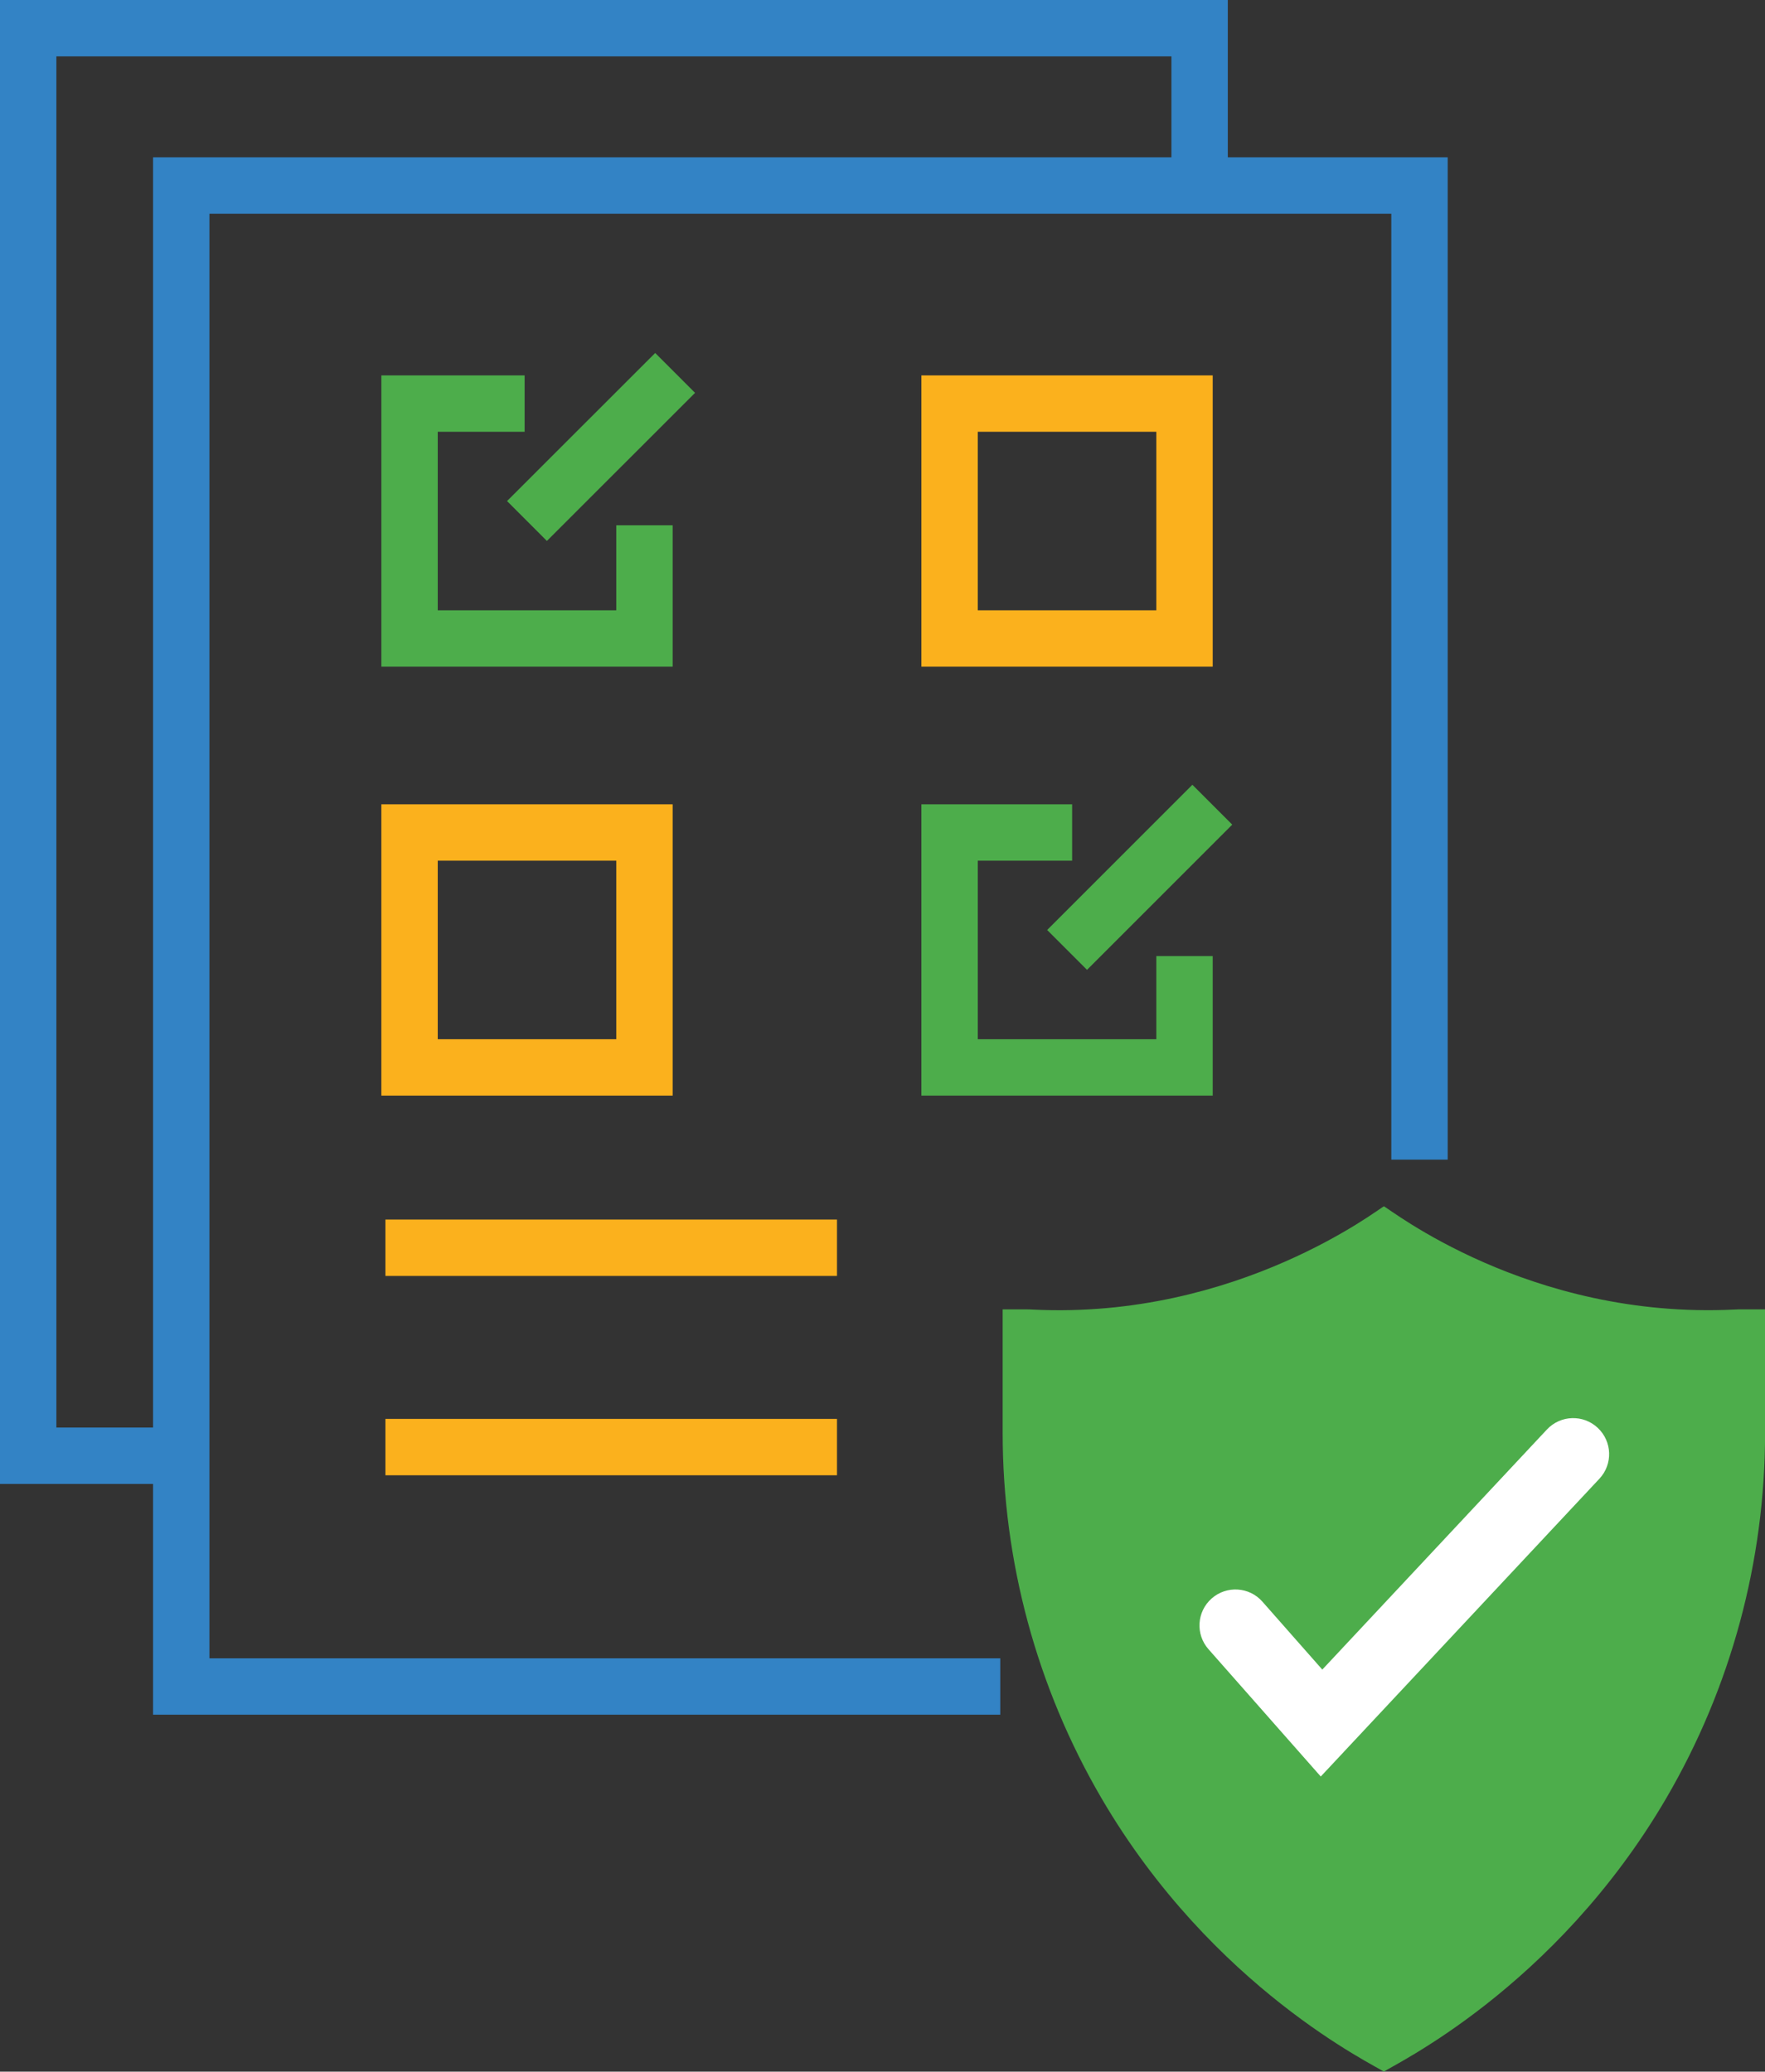 <?xml version="1.0" encoding="UTF-8"?><svg id="Layer_2" xmlns="http://www.w3.org/2000/svg" viewBox="0 0 23.479 27.56"><rect x="0" y="0" width="23.479" height="27.56" fill="#333333" stroke="none"/><defs><style>.cls-1{stroke:#fbb11d;}.cls-1,.cls-2,.cls-3{fill:none;stroke-miterlimit:10;stroke-width:.75px;}.cls-4{fill:#fff;}.cls-5{fill:#4dad4b;}.cls-2{stroke:#3383c5;}.cls-3{stroke:#4dad4b;}</style></defs><g id="Layer_1-2"><polyline class="cls-3" points="8.573 6.988 8.573 8.494 5.448 8.494 5.448 5.369 6.979 5.369"/><rect class="cls-1" x="12.632" y="5.369" width="3.125" height="3.125"/><rect class="cls-1" x="5.448" y="11.075" width="3.125" height="3.125"/><line class="cls-1" x1="5.127" y1="19.251" x2="11.134" y2="19.251"/><line class="cls-3" x1="7.01" y1="6.931" x2="8.981" y2="4.961"/><polyline class="cls-3" points="15.757 12.719 15.757 14.2 12.632 14.2 12.632 11.075 14.262 11.075"/><line class="cls-3" x1="14.195" y1="12.637" x2="16.127" y2="10.705"/><line class="cls-1" x1="5.127" y1="16.599" x2="11.134" y2="16.599"/><polyline class="cls-2" points="15.958 2.341 15.958 .375 .375 .375 .375 19.366 2.501 19.366"/><path class="cls-5" d="M18.409,27.56c-.112-.083-2.273-1.1-3.756-3.637-.86-1.472-1.315-3.152-1.315-4.86v-1.644c.378.001.315-.002.408.003,2.717.132,4.613-1.356,4.663-1.374.067.024,1.927,1.509,4.669,1.373.086-.004.023-.001.402-.002v1.644c0,1.708-.455,3.388-1.315,4.86-1.482,2.536-3.636,3.548-3.756,3.637Z"/><path class="cls-4" d="M17.57,23.634l-1.494-1.694c-.175-.198-.156-.5.042-.675.198-.175.501-.156.675.042l.797.904,2.988-3.194c.181-.193.483-.203.676-.022.193.181.203.483.023.676l-3.708,3.963Z"/><polyline class="cls-2" points="18.883 15.427 18.883 2.468 2.411 2.468 2.411 22.436 13.306 22.436"/></g></svg>